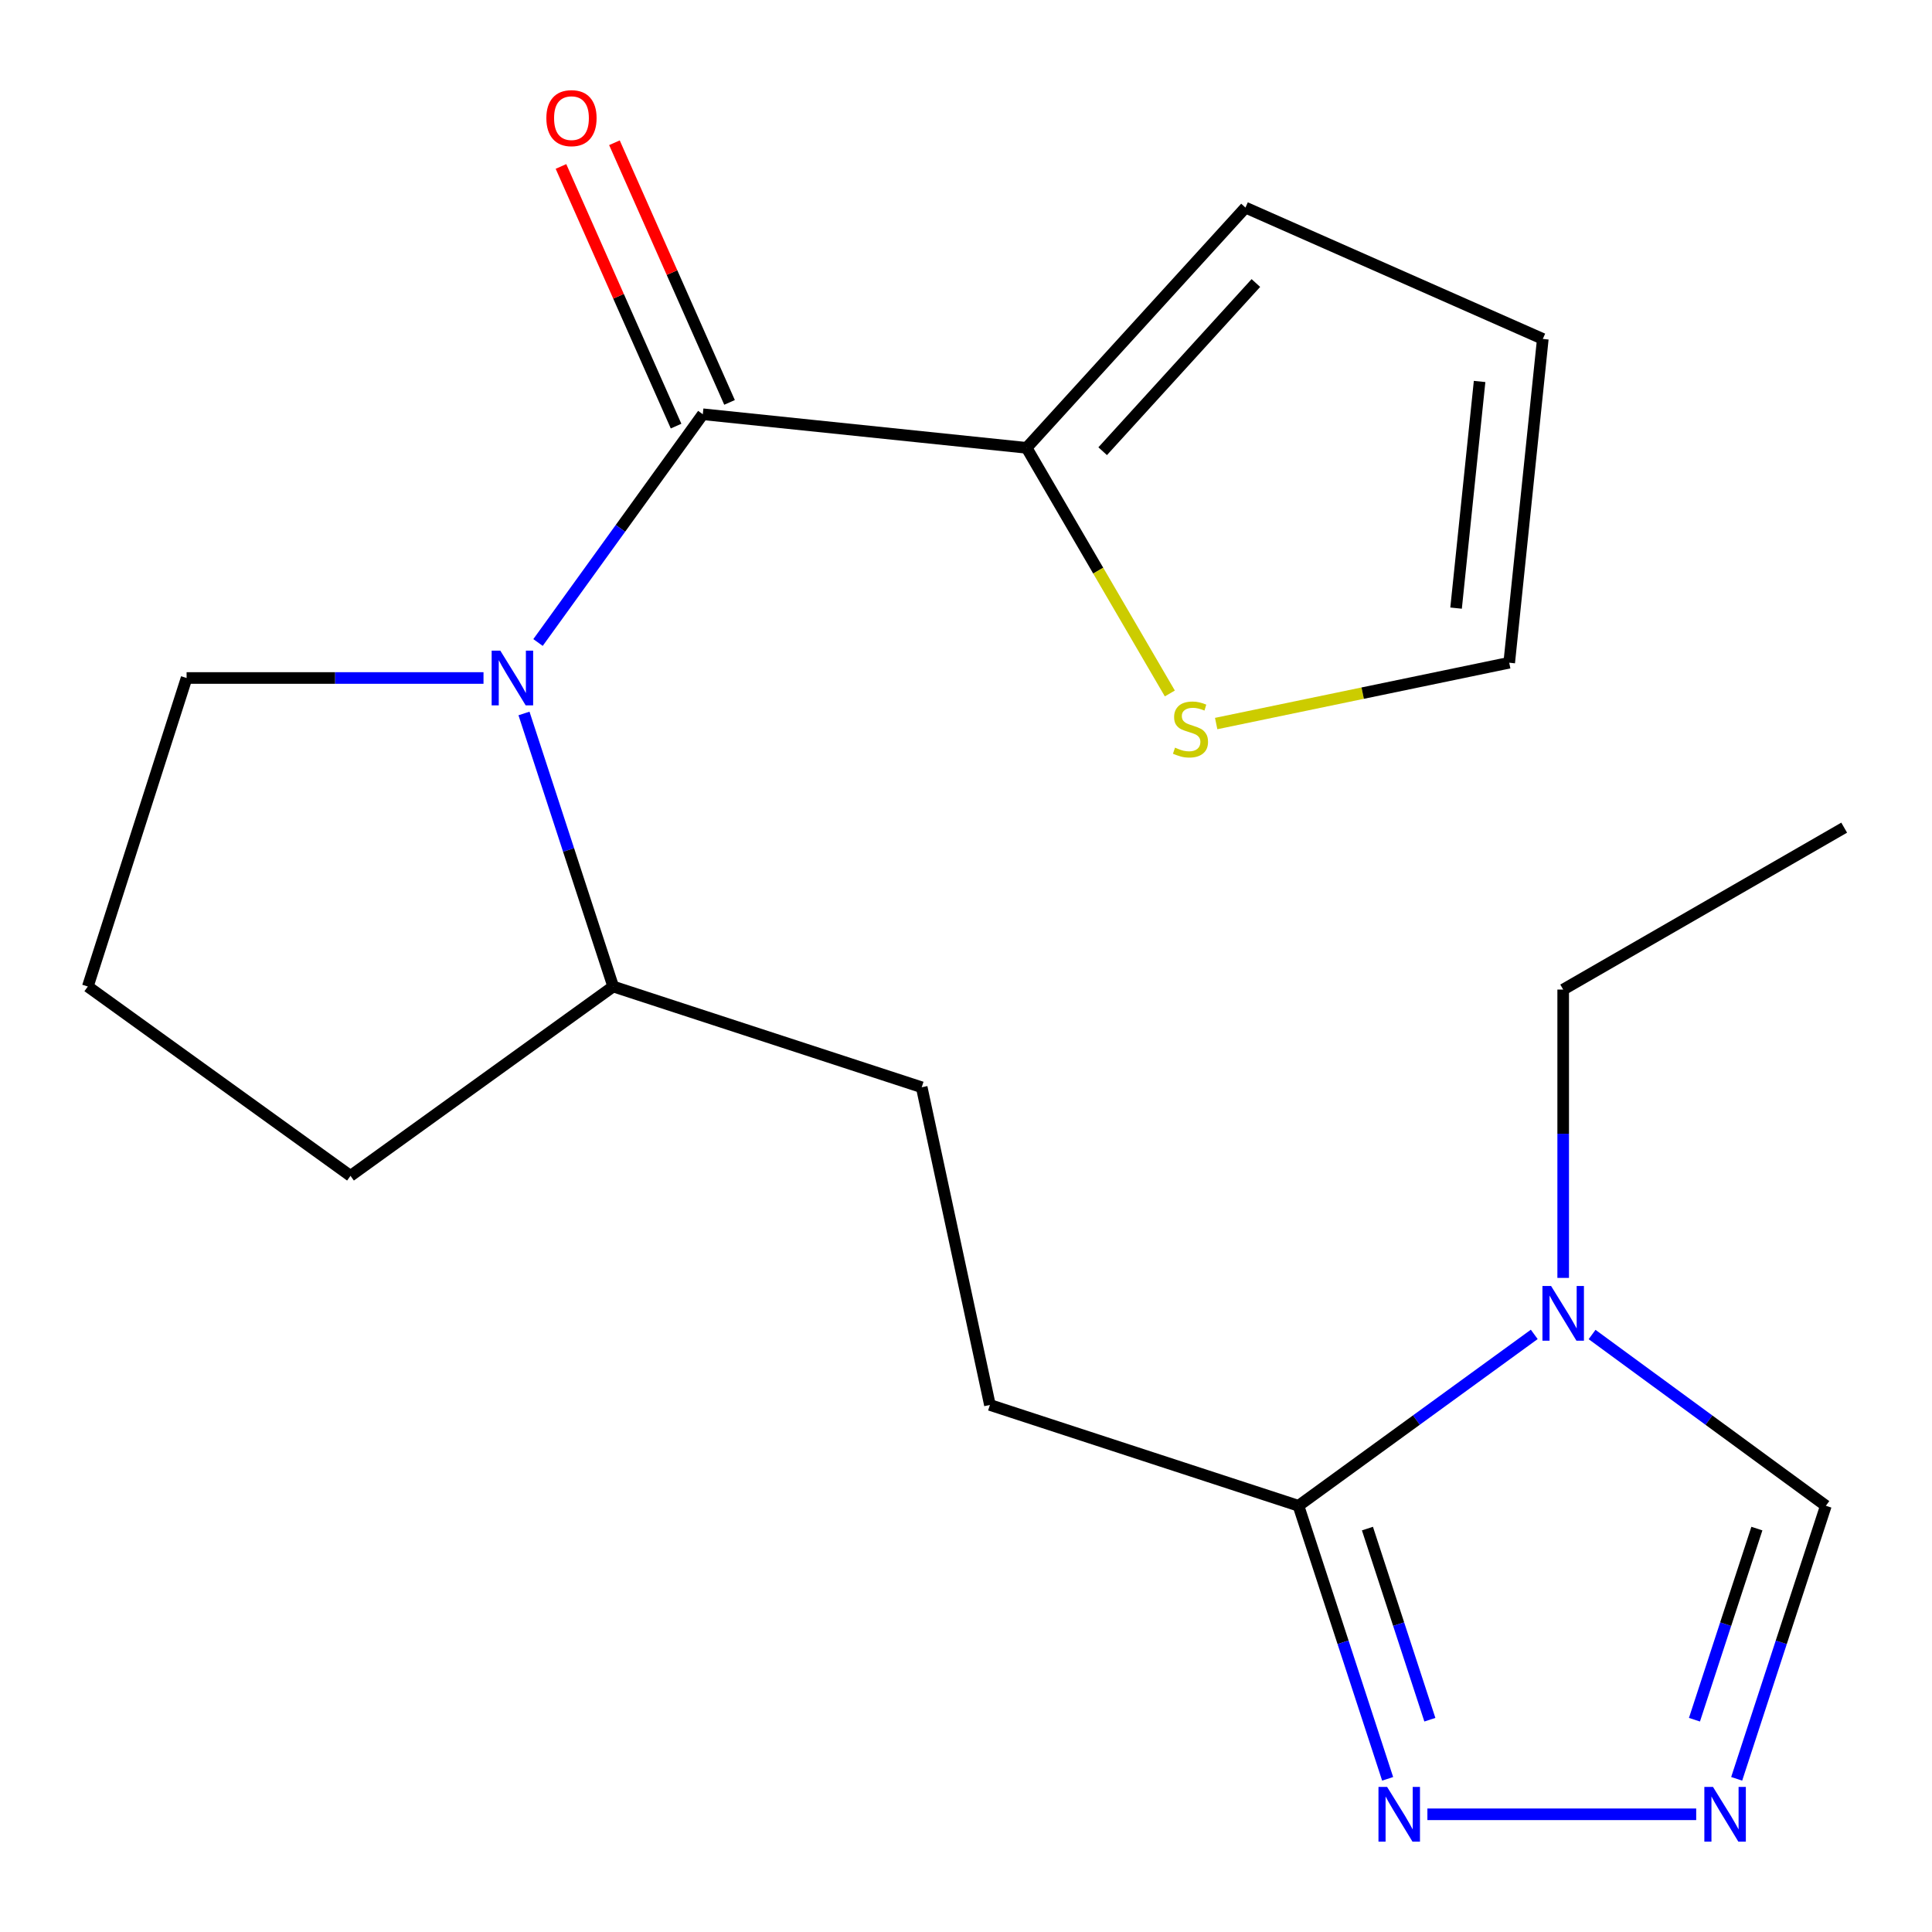 <?xml version='1.0' encoding='iso-8859-1'?>
<svg version='1.1' baseProfile='full'
              xmlns='http://www.w3.org/2000/svg'
                      xmlns:rdkit='http://www.rdkit.org/xml'
                      xmlns:xlink='http://www.w3.org/1999/xlink'
                  xml:space='preserve'
width='1000px' height='1000px' viewBox='0 0 1000 1000'>
<!-- END OF HEADER -->
<rect style='opacity:1.0;fill:#FFFFFF;stroke:none' width='1000' height='1000' x='0' y='0'> </rect>
<path class='bond-0' d='M 363.773,214.416 L 321.126,273.488' style='fill:none;fill-rule:evenodd;stroke:#000000;stroke-width:6px;stroke-linecap:butt;stroke-linejoin:miter;stroke-opacity:1' />
<path class='bond-0' d='M 321.126,273.488 L 278.479,332.56' style='fill:none;fill-rule:evenodd;stroke:#0000FF;stroke-width:6px;stroke-linecap:butt;stroke-linejoin:miter;stroke-opacity:1' />
<path class='bond-5' d='M 363.773,214.416 L 531.366,231.806' style='fill:none;fill-rule:evenodd;stroke:#000000;stroke-width:6px;stroke-linecap:butt;stroke-linejoin:miter;stroke-opacity:1' />
<path class='bond-9' d='M 377.61,208.281 L 347.822,141.084' style='fill:none;fill-rule:evenodd;stroke:#000000;stroke-width:6px;stroke-linecap:butt;stroke-linejoin:miter;stroke-opacity:1' />
<path class='bond-9' d='M 347.822,141.084 L 318.033,73.887' style='fill:none;fill-rule:evenodd;stroke:#FF0000;stroke-width:6px;stroke-linecap:butt;stroke-linejoin:miter;stroke-opacity:1' />
<path class='bond-9' d='M 349.935,220.55 L 320.146,153.352' style='fill:none;fill-rule:evenodd;stroke:#000000;stroke-width:6px;stroke-linecap:butt;stroke-linejoin:miter;stroke-opacity:1' />
<path class='bond-9' d='M 320.146,153.352 L 290.358,86.155' style='fill:none;fill-rule:evenodd;stroke:#FF0000;stroke-width:6px;stroke-linecap:butt;stroke-linejoin:miter;stroke-opacity:1' />
<path class='bond-8' d='M 271.216,369.289 L 294.302,439.953' style='fill:none;fill-rule:evenodd;stroke:#0000FF;stroke-width:6px;stroke-linecap:butt;stroke-linejoin:miter;stroke-opacity:1' />
<path class='bond-8' d='M 294.302,439.953 L 317.388,510.618' style='fill:none;fill-rule:evenodd;stroke:#000000;stroke-width:6px;stroke-linecap:butt;stroke-linejoin:miter;stroke-opacity:1' />
<path class='bond-15' d='M 250.262,350.929 L 173.422,350.929' style='fill:none;fill-rule:evenodd;stroke:#0000FF;stroke-width:6px;stroke-linecap:butt;stroke-linejoin:miter;stroke-opacity:1' />
<path class='bond-15' d='M 173.422,350.929 L 96.582,350.929' style='fill:none;fill-rule:evenodd;stroke:#000000;stroke-width:6px;stroke-linecap:butt;stroke-linejoin:miter;stroke-opacity:1' />
<path class='bond-1' d='M 794.127,690.677 L 733.105,735.033' style='fill:none;fill-rule:evenodd;stroke:#0000FF;stroke-width:6px;stroke-linecap:butt;stroke-linejoin:miter;stroke-opacity:1' />
<path class='bond-1' d='M 733.105,735.033 L 672.084,779.389' style='fill:none;fill-rule:evenodd;stroke:#000000;stroke-width:6px;stroke-linecap:butt;stroke-linejoin:miter;stroke-opacity:1' />
<path class='bond-6' d='M 824.055,690.746 L 884.558,735.068' style='fill:none;fill-rule:evenodd;stroke:#0000FF;stroke-width:6px;stroke-linecap:butt;stroke-linejoin:miter;stroke-opacity:1' />
<path class='bond-6' d='M 884.558,735.068 L 945.06,779.389' style='fill:none;fill-rule:evenodd;stroke:#000000;stroke-width:6px;stroke-linecap:butt;stroke-linejoin:miter;stroke-opacity:1' />
<path class='bond-16' d='M 809.102,661.442 L 809.102,586.82' style='fill:none;fill-rule:evenodd;stroke:#0000FF;stroke-width:6px;stroke-linecap:butt;stroke-linejoin:miter;stroke-opacity:1' />
<path class='bond-16' d='M 809.102,586.82 L 809.102,512.199' style='fill:none;fill-rule:evenodd;stroke:#000000;stroke-width:6px;stroke-linecap:butt;stroke-linejoin:miter;stroke-opacity:1' />
<path class='bond-2' d='M 672.084,779.389 L 512.378,727.202' style='fill:none;fill-rule:evenodd;stroke:#000000;stroke-width:6px;stroke-linecap:butt;stroke-linejoin:miter;stroke-opacity:1' />
<path class='bond-4' d='M 672.084,779.389 L 695.162,850.054' style='fill:none;fill-rule:evenodd;stroke:#000000;stroke-width:6px;stroke-linecap:butt;stroke-linejoin:miter;stroke-opacity:1' />
<path class='bond-4' d='M 695.162,850.054 L 718.241,920.718' style='fill:none;fill-rule:evenodd;stroke:#0000FF;stroke-width:6px;stroke-linecap:butt;stroke-linejoin:miter;stroke-opacity:1' />
<path class='bond-4' d='M 707.784,791.19 L 723.939,840.656' style='fill:none;fill-rule:evenodd;stroke:#000000;stroke-width:6px;stroke-linecap:butt;stroke-linejoin:miter;stroke-opacity:1' />
<path class='bond-4' d='M 723.939,840.656 L 740.094,890.121' style='fill:none;fill-rule:evenodd;stroke:#0000FF;stroke-width:6px;stroke-linecap:butt;stroke-linejoin:miter;stroke-opacity:1' />
<path class='bond-3' d='M 877.95,939.078 L 738.82,939.078' style='fill:none;fill-rule:evenodd;stroke:#0000FF;stroke-width:6px;stroke-linecap:butt;stroke-linejoin:miter;stroke-opacity:1' />
<path class='bond-22' d='M 898.903,920.718 L 921.981,850.054' style='fill:none;fill-rule:evenodd;stroke:#0000FF;stroke-width:6px;stroke-linecap:butt;stroke-linejoin:miter;stroke-opacity:1' />
<path class='bond-22' d='M 921.981,850.054 L 945.06,779.389' style='fill:none;fill-rule:evenodd;stroke:#000000;stroke-width:6px;stroke-linecap:butt;stroke-linejoin:miter;stroke-opacity:1' />
<path class='bond-22' d='M 877.05,890.121 L 893.205,840.656' style='fill:none;fill-rule:evenodd;stroke:#0000FF;stroke-width:6px;stroke-linecap:butt;stroke-linejoin:miter;stroke-opacity:1' />
<path class='bond-22' d='M 893.205,840.656 L 909.36,791.19' style='fill:none;fill-rule:evenodd;stroke:#000000;stroke-width:6px;stroke-linecap:butt;stroke-linejoin:miter;stroke-opacity:1' />
<path class='bond-7' d='M 531.366,231.806 L 568.437,295.371' style='fill:none;fill-rule:evenodd;stroke:#000000;stroke-width:6px;stroke-linecap:butt;stroke-linejoin:miter;stroke-opacity:1' />
<path class='bond-7' d='M 568.437,295.371 L 605.507,358.936' style='fill:none;fill-rule:evenodd;stroke:#CCCC00;stroke-width:6px;stroke-linecap:butt;stroke-linejoin:miter;stroke-opacity:1' />
<path class='bond-11' d='M 531.366,231.806 L 644.653,107.452' style='fill:none;fill-rule:evenodd;stroke:#000000;stroke-width:6px;stroke-linecap:butt;stroke-linejoin:miter;stroke-opacity:1' />
<path class='bond-11' d='M 570.738,233.54 L 650.039,146.492' style='fill:none;fill-rule:evenodd;stroke:#000000;stroke-width:6px;stroke-linecap:butt;stroke-linejoin:miter;stroke-opacity:1' />
<path class='bond-12' d='M 629.489,374.507 L 705.328,358.766' style='fill:none;fill-rule:evenodd;stroke:#CCCC00;stroke-width:6px;stroke-linecap:butt;stroke-linejoin:miter;stroke-opacity:1' />
<path class='bond-12' d='M 705.328,358.766 L 781.167,343.024' style='fill:none;fill-rule:evenodd;stroke:#000000;stroke-width:6px;stroke-linecap:butt;stroke-linejoin:miter;stroke-opacity:1' />
<path class='bond-14' d='M 317.388,510.618 L 477.077,562.771' style='fill:none;fill-rule:evenodd;stroke:#000000;stroke-width:6px;stroke-linecap:butt;stroke-linejoin:miter;stroke-opacity:1' />
<path class='bond-18' d='M 317.388,510.618 L 181.413,608.617' style='fill:none;fill-rule:evenodd;stroke:#000000;stroke-width:6px;stroke-linecap:butt;stroke-linejoin:miter;stroke-opacity:1' />
<path class='bond-10' d='M 512.378,727.202 L 477.077,562.771' style='fill:none;fill-rule:evenodd;stroke:#000000;stroke-width:6px;stroke-linecap:butt;stroke-linejoin:miter;stroke-opacity:1' />
<path class='bond-13' d='M 644.653,107.452 L 798.557,175.431' style='fill:none;fill-rule:evenodd;stroke:#000000;stroke-width:6px;stroke-linecap:butt;stroke-linejoin:miter;stroke-opacity:1' />
<path class='bond-20' d='M 781.167,343.024 L 798.557,175.431' style='fill:none;fill-rule:evenodd;stroke:#000000;stroke-width:6px;stroke-linecap:butt;stroke-linejoin:miter;stroke-opacity:1' />
<path class='bond-20' d='M 753.664,314.761 L 765.837,197.446' style='fill:none;fill-rule:evenodd;stroke:#000000;stroke-width:6px;stroke-linecap:butt;stroke-linejoin:miter;stroke-opacity:1' />
<path class='bond-17' d='M 96.582,350.929 L 45.455,510.618' style='fill:none;fill-rule:evenodd;stroke:#000000;stroke-width:6px;stroke-linecap:butt;stroke-linejoin:miter;stroke-opacity:1' />
<path class='bond-19' d='M 809.102,512.199 L 954.545,428.394' style='fill:none;fill-rule:evenodd;stroke:#000000;stroke-width:6px;stroke-linecap:butt;stroke-linejoin:miter;stroke-opacity:1' />
<path class='bond-21' d='M 45.455,510.618 L 181.413,608.617' style='fill:none;fill-rule:evenodd;stroke:#000000;stroke-width:6px;stroke-linecap:butt;stroke-linejoin:miter;stroke-opacity:1' />
<path  class='atom-1' d='M 258.958 336.769
L 268.238 351.769
Q 269.158 353.249, 270.638 355.929
Q 272.118 358.609, 272.198 358.769
L 272.198 336.769
L 275.958 336.769
L 275.958 365.089
L 272.078 365.089
L 262.118 348.689
Q 260.958 346.769, 259.718 344.569
Q 258.518 342.369, 258.158 341.689
L 258.158 365.089
L 254.478 365.089
L 254.478 336.769
L 258.958 336.769
' fill='#0000FF'/>
<path  class='atom-2' d='M 802.842 665.632
L 812.122 680.632
Q 813.042 682.112, 814.522 684.792
Q 816.002 687.472, 816.082 687.632
L 816.082 665.632
L 819.842 665.632
L 819.842 693.952
L 815.962 693.952
L 806.002 677.552
Q 804.842 675.632, 803.602 673.432
Q 802.402 671.232, 802.042 670.552
L 802.042 693.952
L 798.362 693.952
L 798.362 665.632
L 802.842 665.632
' fill='#0000FF'/>
<path  class='atom-4' d='M 886.647 924.918
L 895.927 939.918
Q 896.847 941.398, 898.327 944.078
Q 899.807 946.758, 899.887 946.918
L 899.887 924.918
L 903.647 924.918
L 903.647 953.238
L 899.767 953.238
L 889.807 936.838
Q 888.647 934.918, 887.407 932.718
Q 886.207 930.518, 885.847 929.838
L 885.847 953.238
L 882.167 953.238
L 882.167 924.918
L 886.647 924.918
' fill='#0000FF'/>
<path  class='atom-5' d='M 717.977 924.918
L 727.257 939.918
Q 728.177 941.398, 729.657 944.078
Q 731.137 946.758, 731.217 946.918
L 731.217 924.918
L 734.977 924.918
L 734.977 953.238
L 731.097 953.238
L 721.137 936.838
Q 719.977 934.918, 718.737 932.718
Q 717.537 930.518, 717.177 929.838
L 717.177 953.238
L 713.497 953.238
L 713.497 924.918
L 717.977 924.918
' fill='#0000FF'/>
<path  class='atom-8' d='M 608.197 386.986
Q 608.517 387.106, 609.837 387.666
Q 611.157 388.226, 612.597 388.586
Q 614.077 388.906, 615.517 388.906
Q 618.197 388.906, 619.757 387.626
Q 621.317 386.306, 621.317 384.026
Q 621.317 382.466, 620.517 381.506
Q 619.757 380.546, 618.557 380.026
Q 617.357 379.506, 615.357 378.906
Q 612.837 378.146, 611.317 377.426
Q 609.837 376.706, 608.757 375.186
Q 607.717 373.666, 607.717 371.106
Q 607.717 367.546, 610.117 365.346
Q 612.557 363.146, 617.357 363.146
Q 620.637 363.146, 624.357 364.706
L 623.437 367.786
Q 620.037 366.386, 617.477 366.386
Q 614.717 366.386, 613.197 367.546
Q 611.677 368.666, 611.717 370.626
Q 611.717 372.146, 612.477 373.066
Q 613.277 373.986, 614.397 374.506
Q 615.557 375.026, 617.477 375.626
Q 620.037 376.426, 621.557 377.226
Q 623.077 378.026, 624.157 379.666
Q 625.277 381.266, 625.277 384.026
Q 625.277 387.946, 622.637 390.066
Q 620.037 392.146, 615.677 392.146
Q 613.157 392.146, 611.237 391.586
Q 609.357 391.066, 607.117 390.146
L 608.197 386.986
' fill='#CCCC00'/>
<path  class='atom-10' d='M 282.793 61.147
Q 282.793 54.347, 286.153 50.547
Q 289.513 46.747, 295.793 46.747
Q 302.073 46.747, 305.433 50.547
Q 308.793 54.347, 308.793 61.147
Q 308.793 68.027, 305.393 71.947
Q 301.993 75.827, 295.793 75.827
Q 289.553 75.827, 286.153 71.947
Q 282.793 68.067, 282.793 61.147
M 295.793 72.627
Q 300.113 72.627, 302.433 69.747
Q 304.793 66.827, 304.793 61.147
Q 304.793 55.587, 302.433 52.787
Q 300.113 49.947, 295.793 49.947
Q 291.473 49.947, 289.113 52.747
Q 286.793 55.547, 286.793 61.147
Q 286.793 66.867, 289.113 69.747
Q 291.473 72.627, 295.793 72.627
' fill='#FF0000'/>
</svg>
